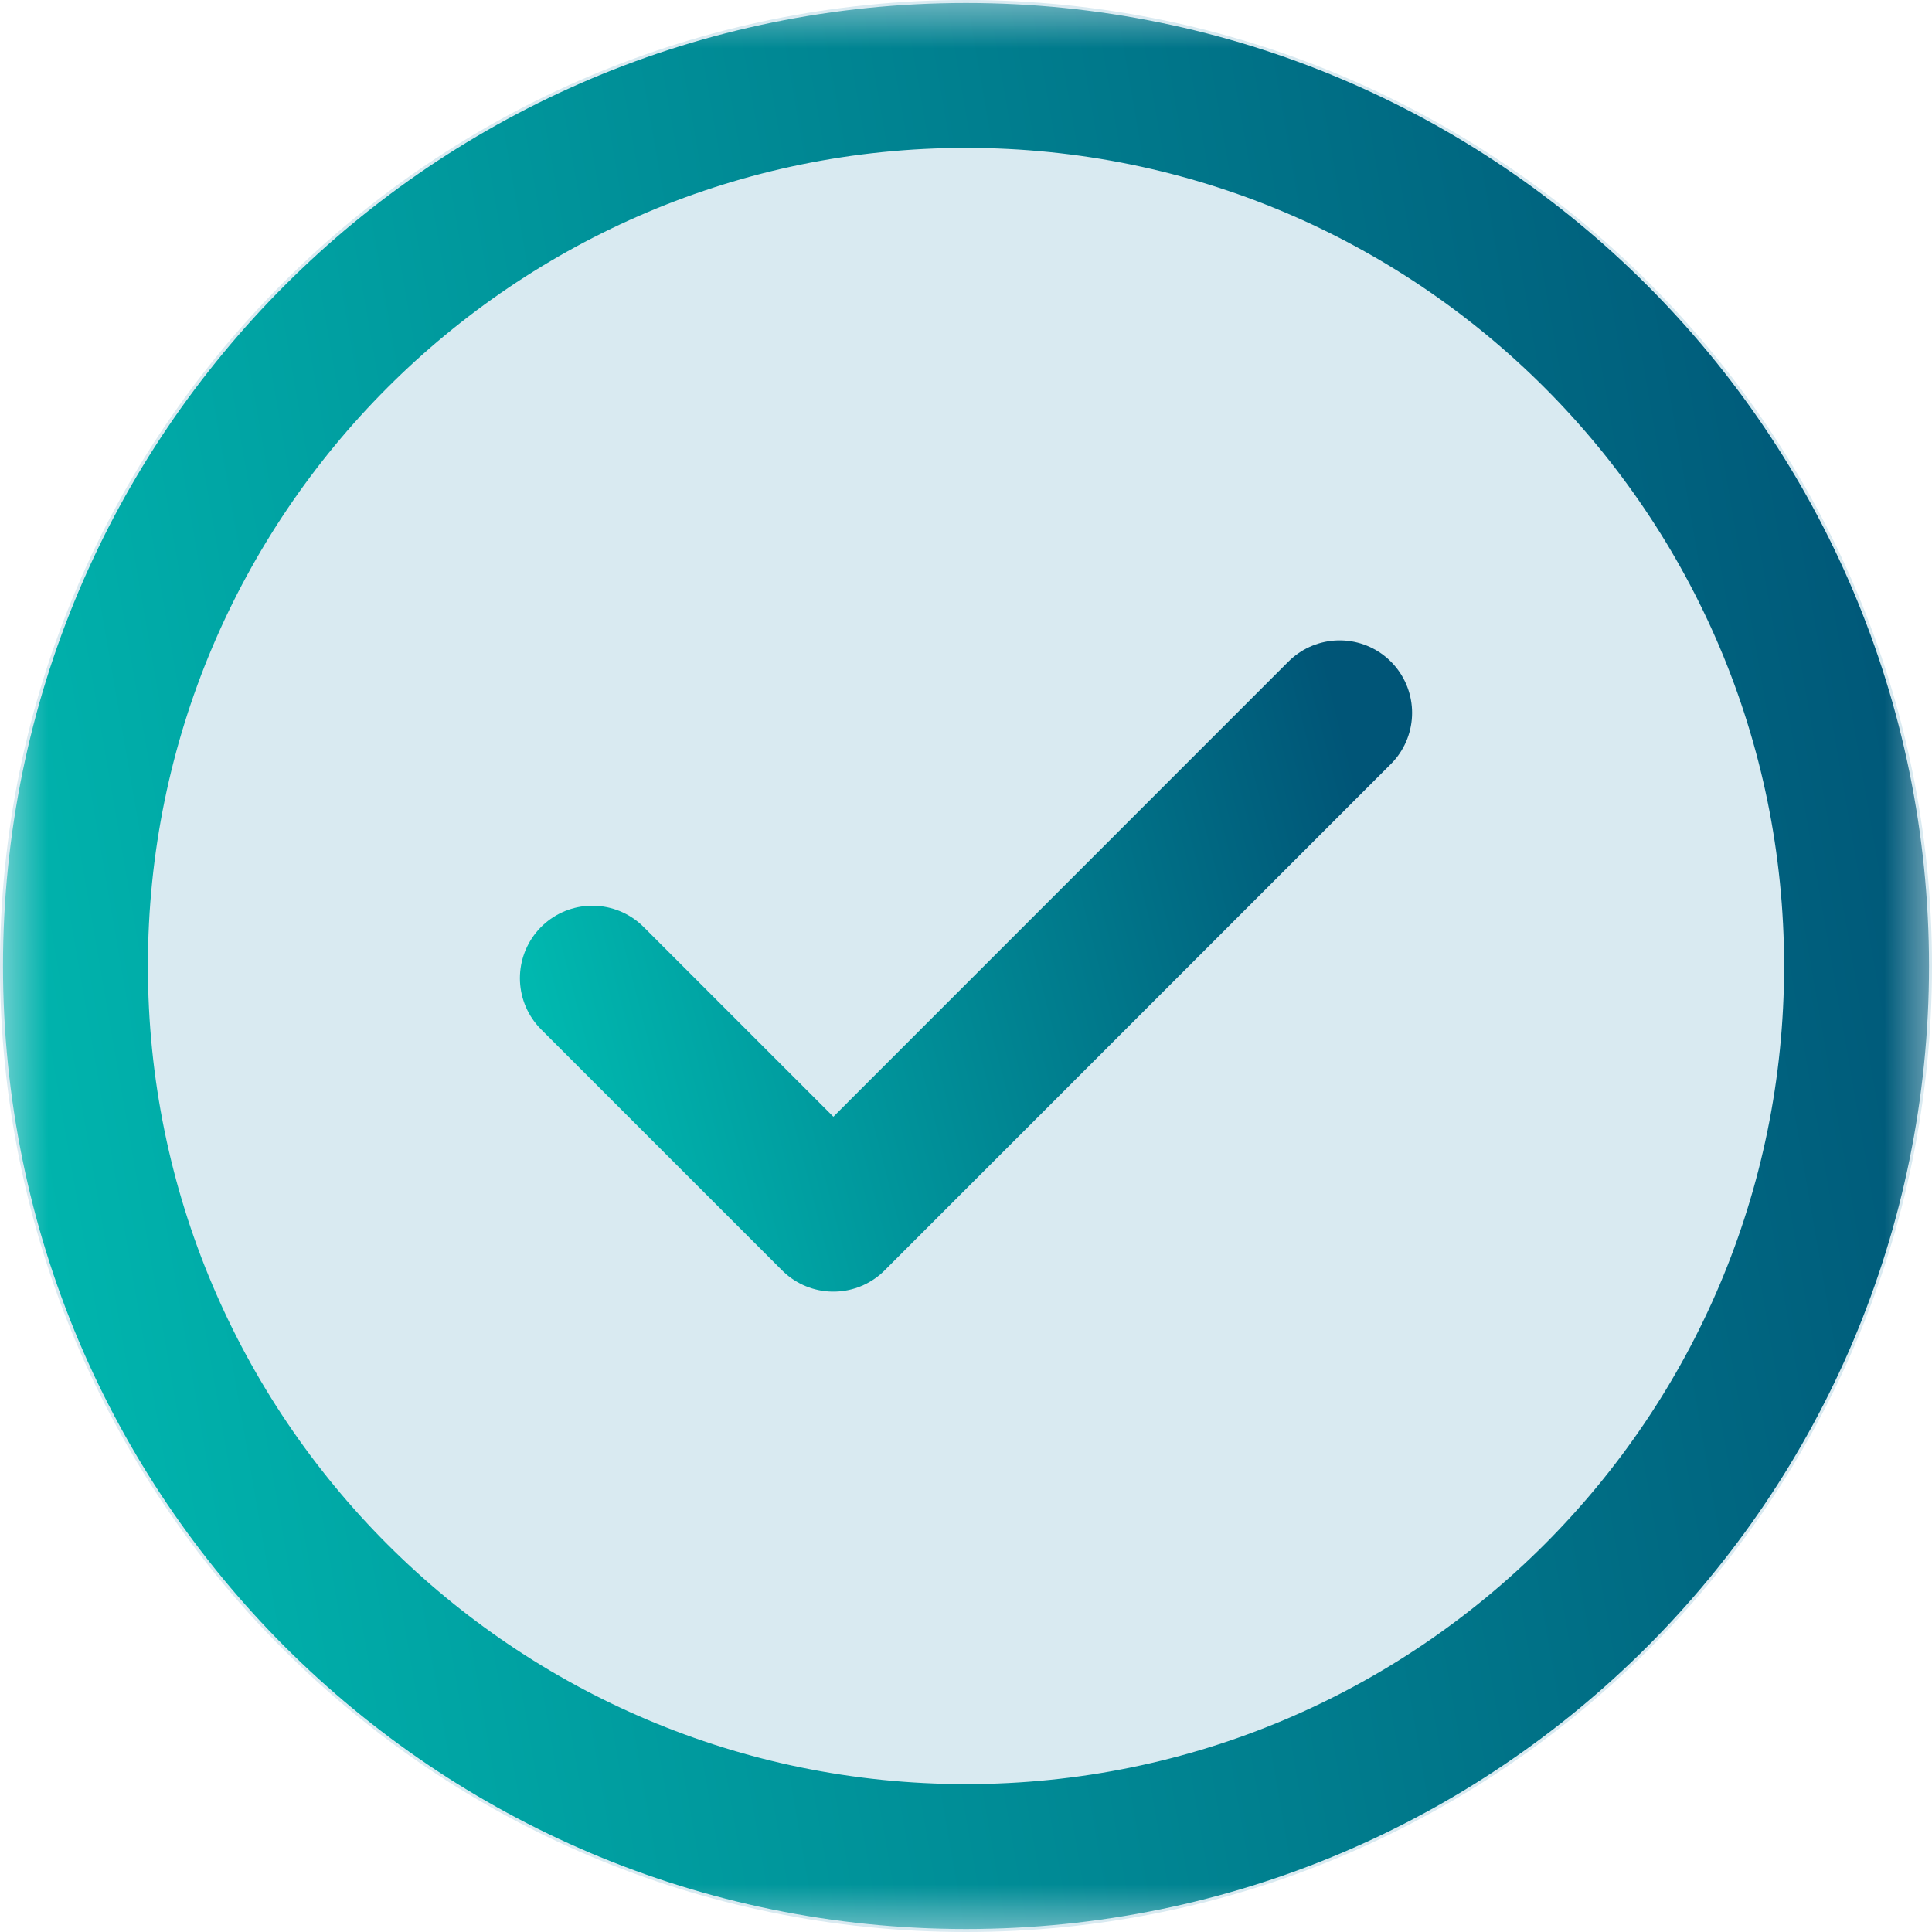 <svg width="20" height="20" viewBox="0 0 20 20" fill="none" xmlns="http://www.w3.org/2000/svg">
<g id="check-mark 1" clip-path="url(#clip0_4025_35964)">
<g id="Mask group">
<g id="Group">
<path id="bg" d="M0 10C0 15.523 4.477 20 10 20C15.523 20 20 15.523 20 10C20 4.477 15.523 0 10 0C4.477 0 0 4.477 0 10Z" fill="#D9EAF1"/>
</g>
<g id="Group_2">
<g id="g441">
<g id="g443">
<path id="path445" d="M13.868 7.379L8.627 12.621L6.132 10.126" stroke="url(#paint0_linear_4025_35964)" stroke-width="1.5" stroke-miterlimit="10" stroke-linecap="round" stroke-linejoin="round"/>
</g>
<g id="g447">
<g id="Clip path group">
<mask id="mask0_4025_35964" style="mask-type:luminance" maskUnits="userSpaceOnUse" x="0" y="0" width="20" height="20">
<g id="clipPath453">
<path id="path451" d="M0 1.90735e-06H20V20H0V1.90735e-06Z" fill="white"/>
</g>
</mask>
<g mask="url(#mask0_4025_35964)">
<g id="g449">
<g id="g455">
<path id="path457" d="M19.219 10C19.219 15.091 15.091 19.219 10 19.219C4.909 19.219 0.781 15.091 0.781 10C0.781 4.909 4.909 0.781 10 0.781C15.091 0.781 19.219 4.909 19.219 10Z" stroke="url(#paint1_linear_4025_35964)" stroke-width="1.5" stroke-miterlimit="10" stroke-linecap="round" stroke-linejoin="round"/>
</g>
</g>
</g>
</g>
</g>
</g>
</g>
</g>
</g>
<defs>
<linearGradient id="paint0_linear_4025_35964" x1="6.132" y1="12.621" x2="14.652" y2="10.437" gradientUnits="userSpaceOnUse">
<stop stop-color="#00B8AF"/>
<stop offset="1" stop-color="#005577"/>
</linearGradient>
<linearGradient id="paint1_linear_4025_35964" x1="0.781" y1="19.219" x2="21.787" y2="15.572" gradientUnits="userSpaceOnUse">
<stop stop-color="#00B8AF"/>
<stop offset="1" stop-color="#005577"/>
</linearGradient>
<clipPath id="clip0_4025_35964">
<rect width="20" height="20" fill="white"/>
</clipPath>
</defs>
</svg>
